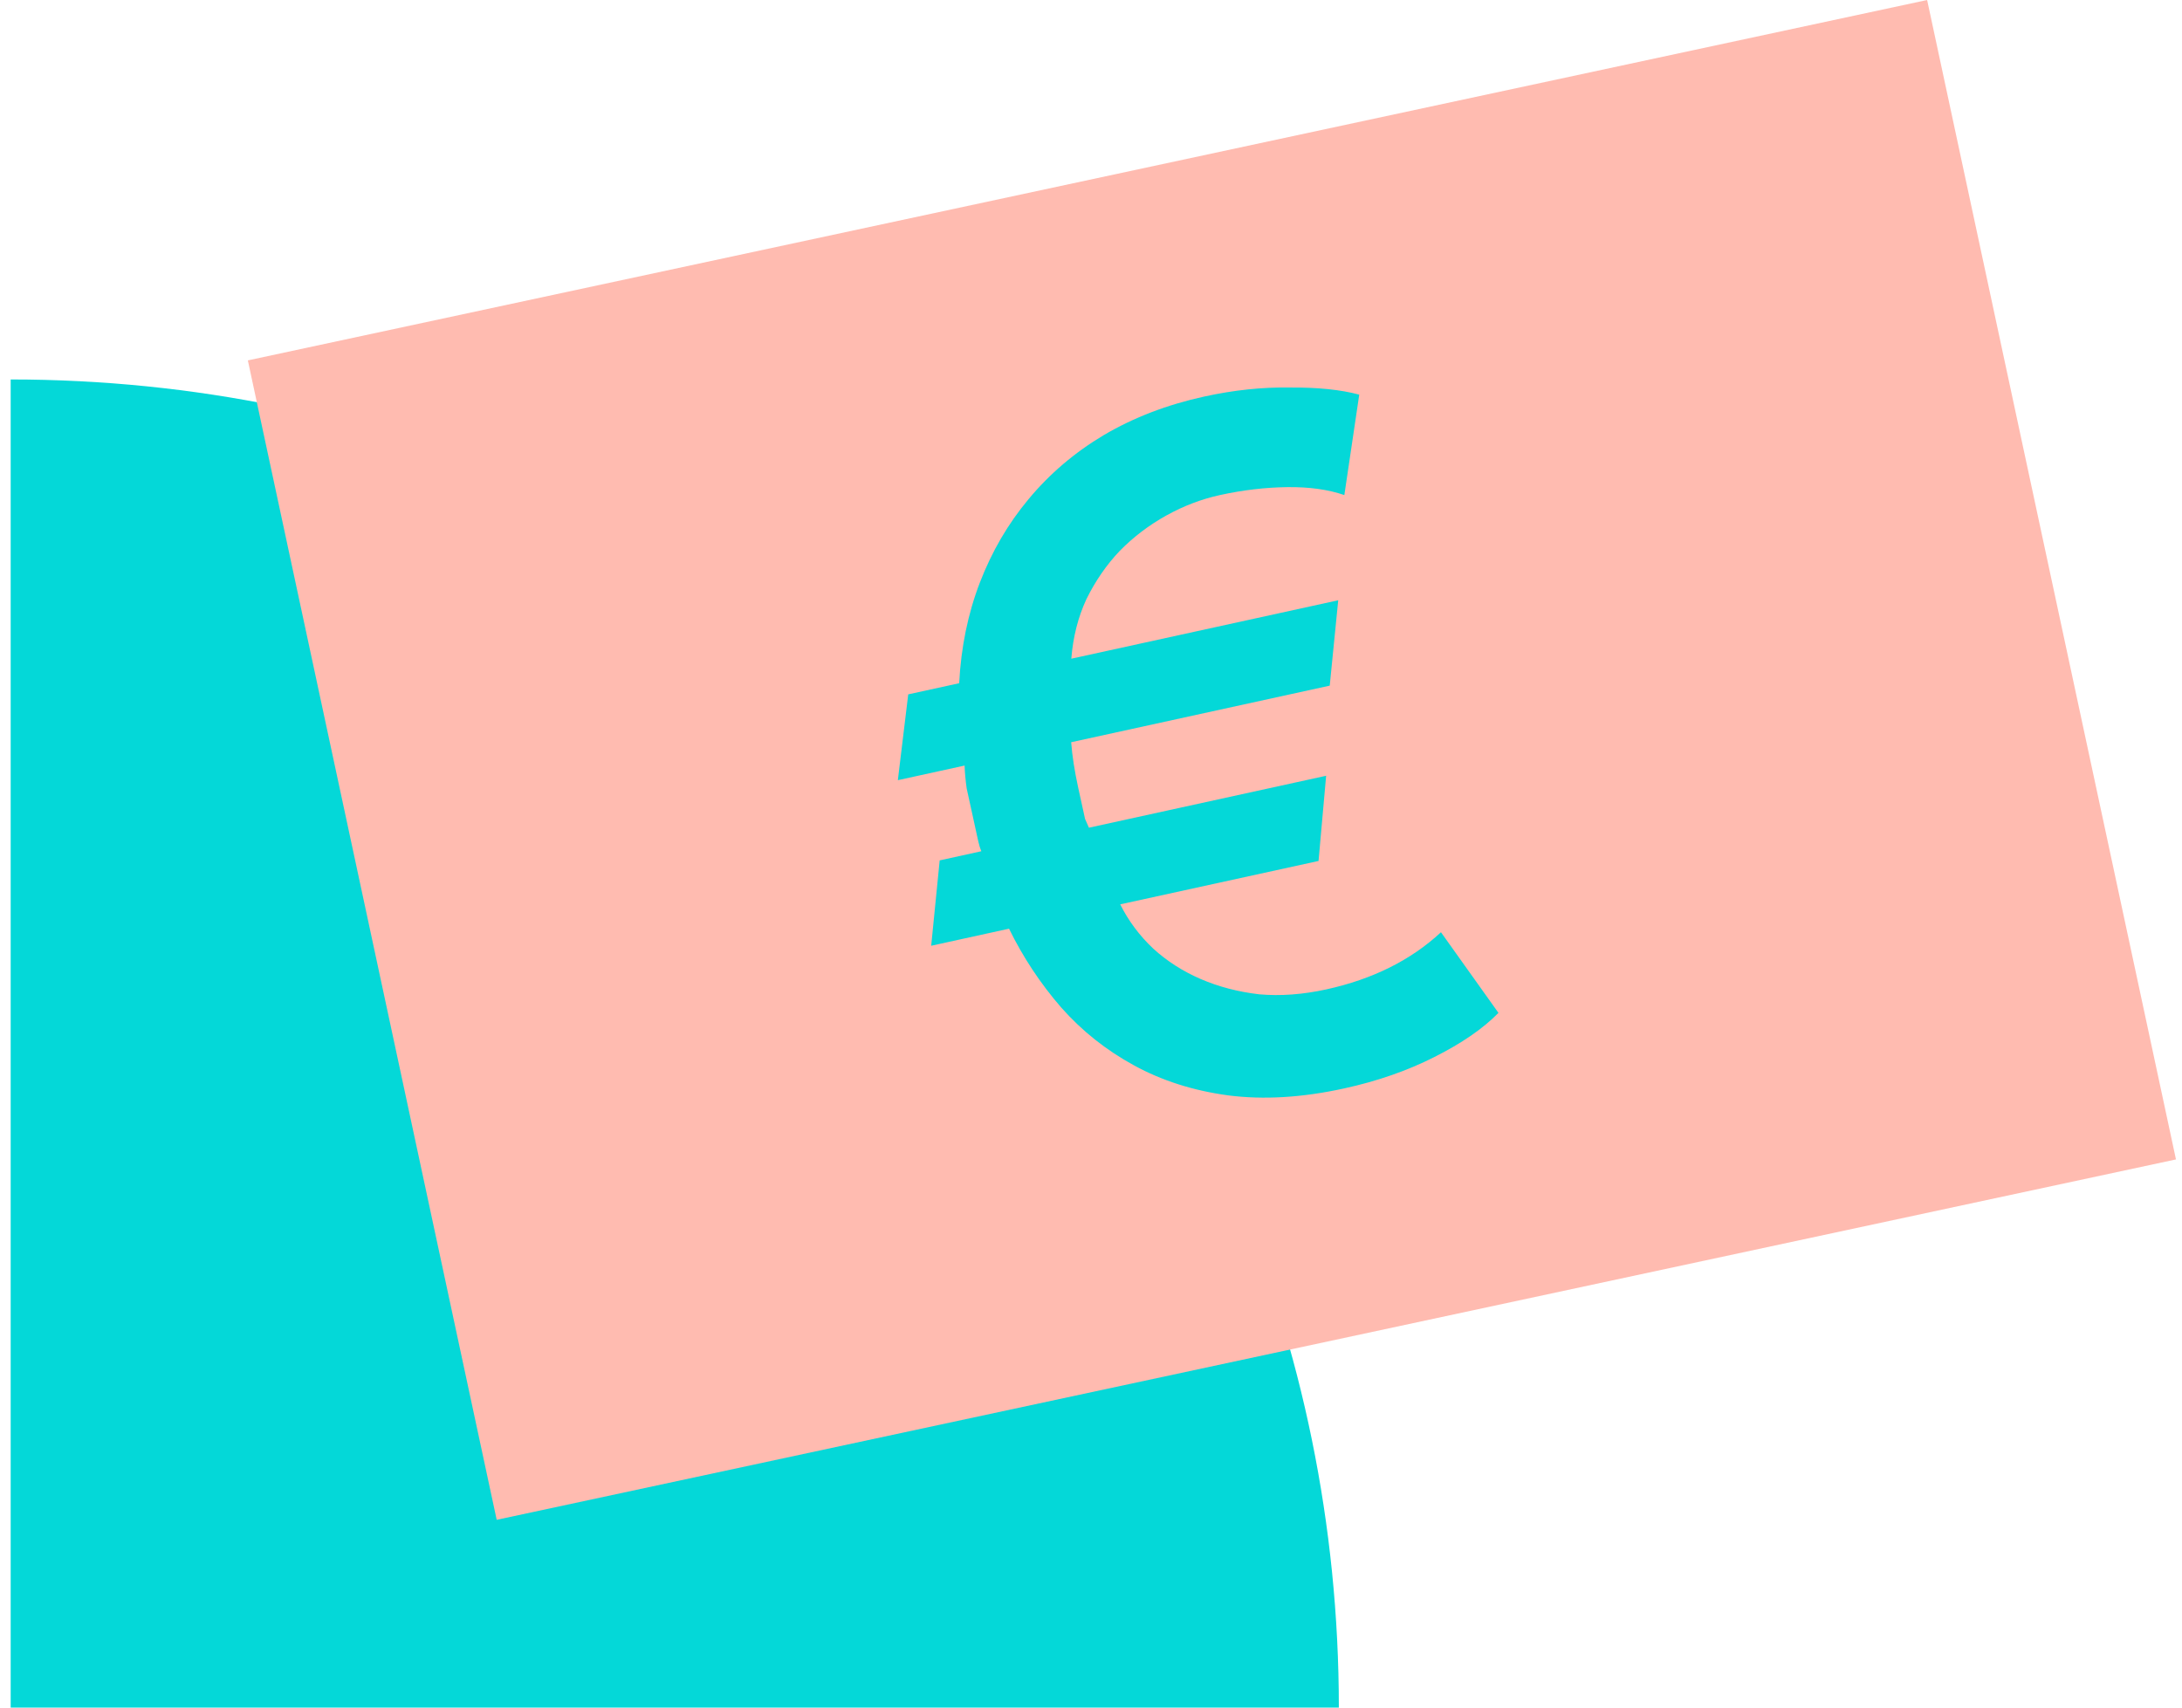 <svg width="46" height="36" viewBox="0 0 46 36" fill="none" xmlns="http://www.w3.org/2000/svg">
<path d="M0.225 8V36H28.225C28.225 20.524 15.7 8 0.225 8Z" fill="#04D8D8"/>
<rect x="5.225" y="7.598" width="36.208" height="25" transform="rotate(-12.113 5.225 7.598)" fill="#FFBBB0"/>
<path d="M31.59 21.354C31.267 21.684 30.816 21.995 30.238 22.285C29.673 22.572 29.039 22.793 28.335 22.947C27.45 23.141 26.635 23.189 25.89 23.093C25.159 22.994 24.498 22.784 23.909 22.462C23.32 22.141 22.808 21.734 22.373 21.242C21.935 20.738 21.568 20.183 21.272 19.579L19.631 19.939L19.81 18.139L20.689 17.946C20.662 17.884 20.64 17.814 20.623 17.735C20.606 17.657 20.59 17.586 20.576 17.521L20.482 17.091C20.447 16.934 20.413 16.778 20.379 16.622C20.355 16.45 20.34 16.289 20.335 16.14L18.928 16.448L19.147 14.639L20.221 14.404C20.26 13.645 20.405 12.938 20.657 12.282C20.91 11.626 21.252 11.039 21.685 10.522C22.128 9.988 22.657 9.538 23.273 9.171C23.902 8.801 24.607 8.531 25.388 8.36C26.013 8.223 26.614 8.16 27.189 8.17C27.775 8.165 28.264 8.215 28.655 8.32L28.341 10.437C28.001 10.32 27.6 10.264 27.137 10.27C26.674 10.276 26.202 10.331 25.72 10.437C25.329 10.522 24.951 10.666 24.586 10.869C24.221 11.072 23.893 11.321 23.603 11.617C23.326 11.909 23.093 12.247 22.904 12.63C22.728 13.009 22.621 13.429 22.585 13.887L28.212 12.655L28.033 14.455L22.582 15.648C22.603 15.931 22.653 16.254 22.733 16.619L22.823 17.029C22.84 17.107 22.857 17.185 22.874 17.263C22.901 17.326 22.928 17.388 22.956 17.45L27.957 16.355L27.797 18.151L23.616 19.066C23.788 19.411 24.019 19.722 24.312 19.999C24.602 20.263 24.935 20.477 25.312 20.64C25.689 20.803 26.102 20.911 26.55 20.963C26.995 21.002 27.465 20.967 27.96 20.859C28.937 20.645 29.743 20.243 30.378 19.654L31.59 21.354Z" fill="#04D8D8"/>
</svg>
